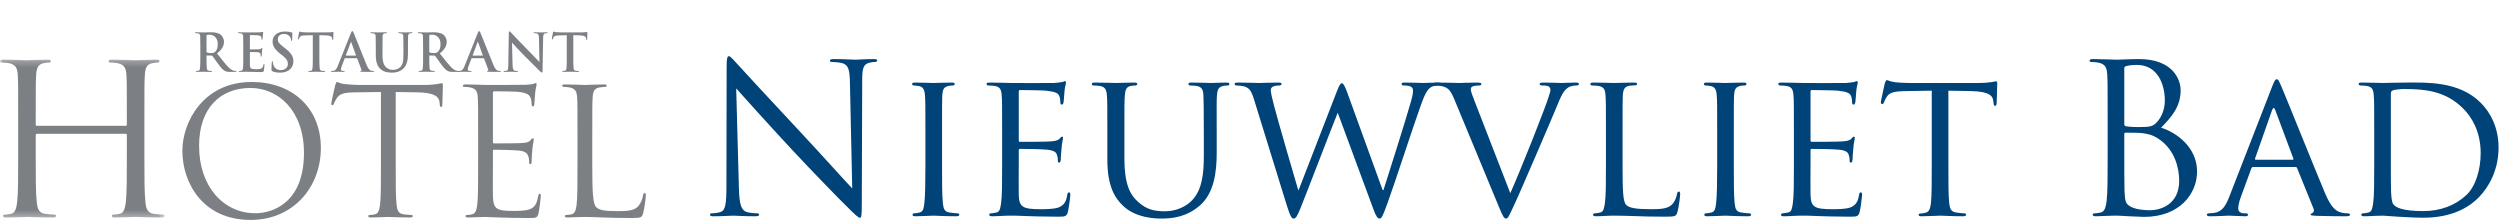 <svg xmlns="http://www.w3.org/2000/svg" xmlns:xlink="http://www.w3.org/1999/xlink" width="403" height="36" viewBox="0 0 403 36">
  <defs>
    <polygon id="logo-f61-a" points="0 .221 0 25.688 26.545 25.688 26.545 .221 0 .221"/>
  </defs>
  <g fill="none" fill-rule="evenodd" transform="translate(0 5)">
    <g transform="translate(0 4.384)">
      <mask id="logo-f61-b" fill="#fff">
        <use xlink:href="#logo-f61-a"/>
      </mask>
      <path fill="#7C7F84" d="M23.277,15.918 C23.277,19.153 23.277,21.814 23.445,23.228 C23.547,24.206 23.749,24.946 24.76,25.081 C25.231,25.149 25.972,25.216 26.275,25.216 C26.477,25.216 26.545,25.318 26.545,25.418 C26.545,25.586 26.376,25.688 26.006,25.688 C24.153,25.688 22.03,25.586 21.862,25.586 C21.694,25.586 19.572,25.688 18.56,25.688 C18.19,25.688 18.022,25.62 18.022,25.418 C18.022,25.318 18.089,25.216 18.292,25.216 C18.595,25.216 18.999,25.149 19.303,25.081 C19.976,24.946 20.144,24.206 20.279,23.228 C20.447,21.814 20.447,19.153 20.447,15.918 L20.447,12.381 C20.447,12.246 20.346,12.18 20.246,12.18 L5.962,12.18 C5.861,12.18 5.76,12.214 5.76,12.381 L5.76,15.918 C5.76,19.153 5.76,21.814 5.929,23.228 C6.03,24.206 6.232,24.946 7.242,25.081 C7.714,25.149 8.455,25.216 8.758,25.216 C8.961,25.216 9.028,25.318 9.028,25.418 C9.028,25.586 8.858,25.688 8.489,25.688 C6.636,25.688 4.514,25.586 4.345,25.586 C4.177,25.586 2.055,25.688 1.044,25.688 C0.673,25.688 0.505,25.62 0.505,25.418 C0.505,25.318 0.572,25.216 0.775,25.216 C1.077,25.216 1.482,25.149 1.786,25.081 C2.459,24.946 2.627,24.206 2.762,23.228 C2.931,21.814 2.931,19.153 2.931,15.918 L2.931,9.989 C2.931,4.735 2.931,3.791 2.863,2.713 C2.796,1.569 2.526,1.029 1.414,0.793 C1.145,0.726 0.572,0.692 0.269,0.692 C0.135,0.692 -6.20689655e-05,0.625 -6.20689655e-05,0.49 C-6.20689655e-05,0.287 0.169,0.221 0.538,0.221 C2.055,0.221 4.177,0.322 4.345,0.322 C4.514,0.322 6.636,0.221 7.646,0.221 C8.017,0.221 8.186,0.287 8.186,0.49 C8.186,0.625 8.052,0.692 7.916,0.692 C7.68,0.692 7.479,0.726 7.074,0.793 C6.165,0.961 5.895,1.535 5.828,2.713 C5.76,3.791 5.76,4.735 5.76,9.989 L5.76,10.697 C5.76,10.865 5.861,10.9 5.962,10.9 L20.246,10.9 C20.346,10.9 20.447,10.865 20.447,10.697 L20.447,9.989 C20.447,4.735 20.447,3.791 20.38,2.713 C20.313,1.569 20.044,1.029 18.932,0.793 C18.662,0.726 18.089,0.692 17.786,0.692 C17.652,0.692 17.517,0.625 17.517,0.49 C17.517,0.287 17.685,0.221 18.056,0.221 C19.572,0.221 21.694,0.322 21.862,0.322 C22.03,0.322 24.153,0.221 25.163,0.221 C25.534,0.221 25.703,0.287 25.703,0.49 C25.703,0.625 25.567,0.692 25.433,0.692 C25.197,0.692 24.995,0.726 24.59,0.793 C23.681,0.961 23.412,1.535 23.345,2.713 C23.277,3.791 23.277,4.735 23.277,9.989 L23.277,15.918 Z" mask="url(#logo-f61-b)"/>
    </g>
    <path fill="#7C7F84" d="M41.169 29.374C43.722 29.374 48.998 27.9 48.998 19.646 48.998 12.837 44.857 9.178 40.375 9.178 35.638 9.178 32.092 12.298 32.092 18.51 32.092 25.12 36.063 29.374 41.169 29.374M40.573 8.214C46.956 8.214 51.722 12.241 51.722 18.852 51.722 25.205 47.24 30.453 40.403 30.453 32.631 30.453 29.397 24.411 29.397 19.305 29.397 14.709 32.744 8.214 40.573 8.214M63.789 21.83C63.789 24.553 63.789 26.793 63.931 27.985 64.016 28.808 64.187 29.433 65.038 29.545 65.434 29.602 66.058 29.659 66.314 29.659 66.484 29.659 66.541 29.743 66.541 29.829 66.541 29.971 66.399 30.056 66.086 30.056 64.527 30.056 62.74 29.971 62.597 29.971 62.457 29.971 60.669 30.056 59.818 30.056 59.505 30.056 59.364 30 59.364 29.829 59.364 29.743 59.421 29.659 59.591 29.659 59.847 29.659 60.186 29.602 60.442 29.545 61.009 29.433 61.151 28.808 61.265 27.985 61.407 26.793 61.407 24.553 61.407 21.83L61.407 9.831 57.207 9.887C55.448 9.916 54.769 10.114 54.314 10.795 54.002 11.277 53.918 11.475 53.833 11.674 53.748 11.901 53.663 11.959 53.549 11.959 53.464 11.959 53.407 11.873 53.407 11.703 53.407 11.419 53.974 8.979 54.031 8.752 54.088 8.582 54.201 8.214 54.314 8.214 54.513 8.214 54.797 8.498 55.563 8.553 56.386 8.638 57.464 8.695 57.804 8.695L68.441 8.695C69.349 8.695 70.002 8.61 70.455 8.553 70.881 8.469 71.136 8.413 71.25 8.413 71.391 8.413 71.391 8.582 71.391 8.752 71.391 9.603 71.306 11.561 71.306 11.873 71.306 12.127 71.222 12.241 71.108 12.241 70.966 12.241 70.909 12.156 70.881 11.76L70.852 11.447C70.739 10.596 70.087 9.944 67.363 9.887L63.789 9.831 63.789 21.83zM77.076 16.837C77.076 12.412 77.076 11.618 77.019 10.709 76.962 9.745 76.735 9.292 75.799 9.093 75.573 9.036 75.091 9.008 74.836 9.008 74.722 9.008 74.607 8.951 74.607 8.838 74.607 8.667 74.749 8.61 75.062 8.61 76.339 8.61 78.125 8.695 78.268 8.695 78.466 8.695 84.111 8.695 84.763 8.667 85.302 8.638 85.756 8.582 85.984 8.525 86.125 8.497 86.238 8.384 86.38 8.384 86.466 8.384 86.493 8.497 86.493 8.638 86.493 8.838 86.352 9.178 86.268 9.971 86.238 10.255 86.183 11.504 86.125 11.845 86.098 11.987 86.04 12.156 85.927 12.156 85.756 12.156 85.7 12.014 85.7 11.788 85.7 11.589 85.671 11.108 85.529 10.767 85.33 10.312 85.048 9.971 83.515 9.802 83.033 9.745 79.942 9.717 79.629 9.717 79.516 9.717 79.459 9.802 79.459 10.001L79.459 17.83C79.459 18.029 79.487 18.115 79.629 18.115 79.997 18.115 83.486 18.115 84.139 18.057 84.82 18.001 85.217 17.944 85.473 17.66 85.671 17.433 85.785 17.291 85.899 17.291 85.984 17.291 86.04 17.347 86.04 17.517 86.04 17.688 85.899 18.17 85.813 19.106 85.756 19.673 85.7 20.724 85.7 20.922 85.7 21.149 85.7 21.462 85.501 21.462 85.36 21.462 85.302 21.348 85.302 21.206 85.302 20.922 85.302 20.639 85.188 20.27 85.076 19.873 84.82 19.39 83.714 19.277 82.948 19.191 80.14 19.134 79.658 19.134 79.516 19.134 79.459 19.22 79.459 19.333L79.459 21.83C79.459 22.794 79.43 26.085 79.459 26.68 79.544 28.637 79.969 29.005 82.75 29.005 83.486 29.005 84.735 29.005 85.473 28.695 86.211 28.383 86.551 27.815 86.749 26.652 86.806 26.34 86.863 26.226 87.004 26.226 87.174 26.226 87.174 26.454 87.174 26.652 87.174 26.88 86.947 28.808 86.806 29.403 86.607 30.142 86.38 30.142 85.275 30.142 80.991 30.142 79.089 29.971 78.268 29.971 78.21 29.971 77.729 30 77.133 30 76.566 30.028 75.912 30.056 75.487 30.056 75.175 30.056 75.034 30 75.034 29.829 75.034 29.743 75.091 29.659 75.261 29.659 75.515 29.659 75.856 29.602 76.112 29.545 76.678 29.433 76.82 28.808 76.934 27.985 77.076 26.793 77.076 24.553 77.076 21.83L77.076 16.837zM95.476 21.887C95.476 26.056 95.589 27.873 96.099 28.383 96.553 28.836 97.291 29.035 99.503 29.035 101.006 29.035 102.255 29.006 102.937 28.184 103.305 27.73 103.588 27.021 103.673 26.48 103.701 26.255 103.758 26.114 103.929 26.114 104.07 26.114 104.099 26.226 104.099 26.539 104.099 26.85 103.9 28.552 103.673 29.375 103.475 30.028 103.39 30.142 101.886 30.142 97.801 30.142 95.929 29.971 94.284 29.971 94.17 29.971 93.688 30 93.122 30 92.553 30.028 91.93 30.056 91.505 30.056 91.192 30.056 91.05 30 91.05 29.829 91.05 29.743 91.107 29.659 91.276 29.659 91.532 29.659 91.873 29.602 92.128 29.545 92.695 29.432 92.837 28.808 92.951 27.985 93.092 26.793 93.092 24.553 93.092 21.83L93.092 16.837C93.092 12.412 93.092 11.618 93.035 10.709 92.979 9.745 92.753 9.292 91.816 9.093 91.589 9.036 91.107 9.008 90.851 9.008 90.738 9.008 90.625 8.951 90.625 8.839 90.625 8.667 90.766 8.61 91.079 8.61 92.354 8.61 94.143 8.695 94.284 8.695 94.426 8.695 96.497 8.61 97.348 8.61 97.659 8.61 97.801 8.667 97.801 8.839 97.801 8.951 97.688 9.008 97.574 9.008 97.376 9.008 96.978 9.036 96.638 9.093 95.815 9.235 95.589 9.717 95.533 10.709 95.476 11.618 95.476 12.412 95.476 16.837L95.476 21.887zM33.291 3.319C33.291 3.412 33.307 3.446 33.368 3.471 33.545 3.531 33.798 3.555 34.009 3.555 34.348 3.555 34.458 3.522 34.609 3.412 34.863 3.227 35.109 2.838 35.109 2.144 35.109.945 34.313.597 33.814.597 33.603.597 33.451.606 33.368.631 33.307.649 33.291.682 33.291.75L33.291 3.319zM32.294 2.652C32.294 1.367 32.294 1.131 32.277.86 32.26.573 32.192.437 31.913.378 31.846.36 31.702.354 31.584.354 31.492.354 31.441.335 31.441.277 31.441.216 31.5.201 31.626.201 32.075.201 32.607.226 32.784.226 33.071.226 33.714.201 33.976.201 34.508.201 35.074.252 35.529.563 35.768.724 36.104 1.155 36.104 1.721 36.104 2.347 35.843 2.922 34.99 3.615 35.742 4.561 36.325 5.314 36.823 5.838 37.297 6.328 37.645 6.388 37.771 6.412 37.863 6.43 37.939 6.438 38.007 6.438 38.075 6.438 38.108 6.463 38.108 6.506 38.108 6.574 38.05 6.59 37.948 6.59L37.144 6.59C36.671 6.59 36.46 6.548 36.24 6.43 35.878 6.235 35.556 5.838 35.082 5.187 34.744 4.721 34.356 4.148 34.246 4.021 34.204 3.97 34.154 3.961 34.094 3.961L33.359 3.944C33.317 3.944 33.291 3.961 33.291 4.012L33.291 4.131C33.291 4.916 33.291 5.584 33.333 5.94 33.359 6.183 33.409 6.37 33.663 6.404 33.79 6.422 33.976 6.438 34.078 6.438 34.145 6.438 34.177 6.463 34.177 6.506 34.177 6.565 34.119 6.59 34.009 6.59 33.52 6.59 32.894 6.565 32.767 6.565 32.607 6.565 32.075 6.59 31.736 6.59 31.626 6.59 31.567 6.565 31.567 6.506 31.567 6.463 31.6 6.438 31.702 6.438 31.829 6.438 31.931 6.422 32.006 6.404 32.175 6.37 32.217 6.183 32.25 5.94 32.294 5.584 32.294 4.916 32.294 4.139L32.294 2.652zM39.215 2.652C39.215 1.367 39.215 1.131 39.198.86 39.181.573 39.113.437 38.836.378 38.769.361 38.625.354 38.505.354 38.412.354 38.363.336 38.363.277 38.363.216 38.421.201 38.548.201 38.995.201 39.528.226 39.765.226 40.035.226 41.717.226 41.877.216 42.038.201 42.174.183 42.241.167 42.283.158 42.334.133 42.377.133 42.419.133 42.428.167 42.428.209 42.428.268 42.385.369 42.358.758 42.351.843 42.334 1.216 42.317 1.316 42.308 1.358 42.292 1.409 42.233 1.409 42.174 1.409 42.156 1.367 42.156 1.292 42.156 1.231 42.149 1.088 42.107.986 42.047.835 41.962.733 41.54.682 41.397.665 40.508.649 40.34.649 40.299.649 40.281.673 40.281.733L40.281 2.872C40.281 2.931 40.289 2.965 40.34 2.965 40.524 2.965 41.498 2.965 41.693 2.948 41.895 2.931 42.021 2.905 42.098 2.82 42.156 2.754 42.191 2.712 42.233 2.712 42.266 2.712 42.292 2.727 42.292 2.778 42.292 2.829 42.249 2.965 42.225 3.395 42.208 3.565 42.191 3.903 42.191 3.961 42.191 4.029 42.191 4.122 42.115 4.122 42.055 4.122 42.038 4.088 42.038 4.046 42.029 3.961 42.029 3.852 42.004 3.742 41.962 3.573 41.844 3.446 41.531 3.412 41.372 3.395 40.534 3.388 40.332 3.388 40.289 3.388 40.281 3.42 40.281 3.471L40.281 4.139C40.281 4.426 40.272 5.204 40.281 5.45 40.299 6.032 40.432 6.159 41.294 6.159 41.515 6.159 41.87 6.159 42.089 6.058 42.308 5.956 42.409 5.778 42.47 5.432 42.486 5.34 42.503 5.305 42.562 5.305 42.631 5.305 42.631 5.374 42.631 5.457 42.631 5.651 42.562 6.227 42.521 6.395 42.461 6.616 42.385 6.616 42.064 6.616 40.787 6.616 40.221 6.565 39.723 6.565 39.528 6.565 38.995 6.59 38.658 6.59 38.548 6.59 38.49 6.565 38.49 6.506 38.49 6.464 38.523 6.438 38.625 6.438 38.749 6.438 38.851 6.422 38.929 6.404 39.098 6.37 39.14 6.183 39.174 5.94 39.215 5.585 39.215 4.916 39.215 4.139L39.215 2.652zM43.923 6.489C43.789 6.429 43.762 6.388 43.762 6.201 43.762 5.737 43.796 5.229 43.805 5.094 43.813 4.968 43.838 4.874 43.907 4.874 43.982 4.874 43.99 4.95 43.99 5.018 43.99 5.128 44.024 5.306 44.067 5.45 44.252 6.074 44.751 6.302 45.277 6.302 46.036 6.302 46.407 5.788 46.407 5.339 46.407 4.925 46.281 4.527 45.579 3.987L45.19 3.683C44.262 2.955 43.94 2.364 43.94 1.68 43.94.75 44.717.082 45.894.082 46.442.082 46.797.166 47.016.226 47.093.243 47.134.269 47.134.327 47.134.437 47.102.682 47.102 1.341 47.102 1.528 47.074 1.595 47.008 1.595 46.949 1.595 46.924 1.544 46.924 1.443 46.924 1.367 46.882 1.104 46.704.885 46.577.724 46.331.471 45.783.471 45.156.471 44.778.835 44.778 1.341 44.778 1.731 44.971 2.027 45.674 2.559L45.909 2.736C46.924 3.523 47.295 4.089 47.295 4.891 47.295 5.382 47.109 5.964 46.501 6.362 46.078 6.632 45.605 6.709 45.156 6.709 44.666 6.709 44.286 6.65 43.923 6.489M50.425.673L49.166.708C48.677.724 48.473.767 48.346.953 48.261 1.079 48.218 1.181 48.203 1.249 48.185 1.316 48.161 1.35 48.11 1.35 48.05 1.35 48.033 1.307 48.033 1.215 48.033 1.079 48.194.311 48.212.243 48.236.133 48.261.082 48.312.082 48.38.082 48.465.167 48.677.184 48.92.209 49.242.226 49.521.226L52.868.226C53.409.226 53.612.142 53.68.142 53.738.142 53.747.192 53.747.318 53.747.497 53.721 1.079 53.721 1.299 53.713 1.384 53.696 1.435 53.646 1.435 53.578 1.435 53.561 1.392 53.553 1.265L53.544 1.173C53.527.953 53.298.716 52.546.699L51.482.673 51.482 4.139C51.482 4.917 51.482 5.584 51.524 5.948 51.549 6.183 51.601 6.37 51.854 6.404 51.972 6.422 52.159 6.438 52.286 6.438 52.378 6.438 52.42 6.463 52.42 6.505 52.42 6.565 52.352 6.589 52.259 6.589 51.702 6.589 51.168 6.565 50.933 6.565 50.738 6.565 50.205 6.589 49.868 6.589 49.758 6.589 49.698 6.565 49.698 6.505 49.698 6.463 49.732 6.438 49.833 6.438 49.961 6.438 50.061 6.422 50.138 6.404 50.306 6.37 50.359 6.183 50.383 5.939 50.425 5.584 50.425 4.917 50.425 4.139L50.425.673zM57.346 3.961C57.387 3.961 57.397 3.936 57.387 3.912L56.627 1.823C56.618 1.79 56.61 1.748 56.584 1.748 56.559 1.748 56.543 1.79 56.535 1.823L55.756 3.903C55.748 3.936 55.756 3.961 55.79 3.961L57.346 3.961zM55.621 4.385C55.578 4.385 55.563 4.401 55.546 4.452L55.088 5.659C55.005 5.872 54.962 6.074 54.962 6.176 54.962 6.328 55.038 6.438 55.299 6.438L55.427 6.438C55.529 6.438 55.554 6.455 55.554 6.506 55.554 6.574 55.503 6.589 55.41 6.589 55.139 6.589 54.776 6.565 54.514 6.565 54.421 6.565 53.956 6.589 53.516 6.589 53.407 6.589 53.356 6.574 53.356 6.506 53.356 6.455 53.39 6.438 53.458 6.438 53.533 6.438 53.652 6.43 53.72 6.422 54.109 6.37 54.269 6.083 54.439 5.659L56.559.354C56.661.107 56.711.015 56.797.015 56.873.015 56.924.092 57.008.285 57.21.75 58.562 4.198 59.104 5.484 59.425 6.244 59.67 6.361 59.848 6.404 59.974 6.43 60.101 6.438 60.204 6.438 60.27 6.438 60.312 6.446 60.312 6.506 60.312 6.574 60.235 6.589 59.923 6.589 59.619 6.589 59.003 6.589 58.327 6.574 58.174 6.565 58.072 6.565 58.072 6.506 58.072 6.455 58.106 6.438 58.191 6.43 58.25 6.412 58.309 6.336 58.267 6.235L57.591 4.442C57.574 4.401 57.548 4.385 57.506 4.385L55.621 4.385zM60.577 2.652C60.577 1.367 60.577 1.131 60.559.86 60.541.573 60.475.437 60.196.378 60.128.361 59.984.354 59.866.354 59.773.354 59.722.336 59.722.277 59.722.216 59.782.201 59.909.201 60.356.201 60.889.226 61.141.226 61.345.226 61.878.201 62.182.201 62.309.201 62.367.216 62.367.277 62.367.336 62.316.354 62.233.354 62.14.354 62.09.361 61.987.378 61.758.42 61.692.563 61.675.86 61.658 1.131 61.658 1.367 61.658 2.652L61.658 3.835C61.658 5.061 61.903 5.576 62.316 5.914 62.697 6.227 63.086 6.261 63.373 6.261 63.745 6.261 64.203 6.142 64.54 5.804 65.005 5.34 65.031 4.579 65.031 3.708L65.031 2.652C65.031 1.367 65.031 1.131 65.013.86 64.995.573 64.929.437 64.649.378 64.582.361 64.438.354 64.345.354 64.254.354 64.203.336 64.203.277 64.203.216 64.261.201 64.38.201 64.811.201 65.342.226 65.352.226 65.453.226 65.986.201 66.314.201 66.433.201 66.492.216 66.492.277 66.492.336 66.442.354 66.34.354 66.247.354 66.196.361 66.095.378 65.867.42 65.799.563 65.782.86 65.765 1.131 65.765 1.367 65.765 2.652L65.765 3.555C65.765 4.494 65.672 5.491 64.962 6.1 64.363 6.616 63.754 6.708 63.205 6.708 62.757 6.708 61.945 6.683 61.328 6.125 60.897 5.737 60.577 5.112 60.577 3.886L60.577 2.652zM69.2 3.319C69.2 3.412 69.216 3.446 69.275 3.471 69.453 3.531 69.706 3.555 69.918 3.555 70.255 3.555 70.366 3.522 70.517 3.412 70.771 3.227 71.016 2.838 71.016 2.144 71.016.945 70.221.597 69.723.597 69.512.597 69.36.606 69.275.631 69.216.649 69.2.682 69.2.75L69.2 3.319zM68.202 2.652C68.202 1.367 68.202 1.131 68.185.86 68.168.573 68.1.437 67.821.378 67.753.36 67.61.354 67.491.354 67.398.354 67.349.335 67.349.277 67.349.216 67.406.201 67.534.201 67.982.201 68.514.226 68.692.226 68.979.226 69.622.201 69.884.201 70.417.201 70.982.252 71.438.563 71.675.724 72.013 1.155 72.013 1.721 72.013 2.347 71.751 2.922 70.898 3.615 71.649 4.561 72.233 5.314 72.732 5.838 73.206 6.328 73.552 6.388 73.679 6.412 73.771 6.43 73.847 6.438 73.914 6.438 73.982 6.438 74.017 6.463 74.017 6.506 74.017 6.574 73.957 6.59 73.856 6.59L73.053 6.59C72.579 6.59 72.368 6.548 72.148 6.43 71.785 6.235 71.464 5.838 70.99 5.187 70.653 4.721 70.264 4.148 70.155 4.021 70.113 3.97 70.06 3.961 70.002 3.961L69.266 3.944C69.225 3.944 69.2 3.961 69.2 4.012L69.2 4.131C69.2 4.916 69.2 5.584 69.242 5.94 69.266 6.183 69.317 6.37 69.571 6.404 69.698 6.422 69.884 6.438 69.985 6.438 70.053 6.438 70.086 6.463 70.086 6.506 70.086 6.565 70.028 6.59 69.918 6.59 69.427 6.59 68.802 6.565 68.674 6.565 68.514 6.565 67.982 6.59 67.644 6.59 67.534 6.59 67.475 6.565 67.475 6.506 67.475 6.463 67.509 6.438 67.61 6.438 67.737 6.438 67.838 6.422 67.915 6.404 68.083 6.37 68.126 6.183 68.159 5.94 68.202 5.584 68.202 4.916 68.202 4.139L68.202 2.652z"/>
    <path fill="#7C7F84" d="M77.787 3.961C77.83 3.961 77.838 3.936 77.83 3.912L77.07 1.823C77.061 1.79 77.053 1.748 77.027 1.748 77.002 1.748 76.985 1.79 76.976 1.823L76.199 3.903C76.191 3.936 76.199 3.961 76.232 3.961L77.787 3.961zM76.064 4.385C76.021 4.385 76.004 4.401 75.987 4.452L75.531 5.659C75.447 5.872 75.404 6.074 75.404 6.176 75.404 6.328 75.48 6.438 75.742 6.438L75.87 6.438C75.97 6.438 75.996 6.455 75.996 6.506 75.996 6.574 75.946 6.589 75.853 6.589 75.582 6.589 75.218 6.565 74.956 6.565 74.863 6.565 74.399 6.589 73.959 6.589 73.85 6.589 73.799 6.574 73.799 6.506 73.799 6.455 73.833 6.438 73.899 6.438 73.976 6.438 74.095 6.43 74.161 6.422 74.551 6.37 74.712 6.083 74.88 5.659L77.002.354C77.103.107 77.154.015 77.238.015 77.314.015 77.364.092 77.449.285 77.652.75 79.005 4.198 79.546 5.484 79.867 6.244 80.111 6.361 80.289 6.404 80.415 6.43 80.543 6.438 80.645 6.438 80.713 6.438 80.755 6.446 80.755 6.506 80.755 6.574 80.677 6.589 80.366 6.589 80.062 6.589 79.445 6.589 78.768 6.574 78.615 6.565 78.515 6.565 78.515 6.506 78.515 6.455 78.549 6.438 78.633 6.43 78.692 6.412 78.751 6.336 78.71 6.235L78.033 4.442C78.016 4.401 77.991 4.385 77.949 4.385L76.064 4.385zM82.627 5.44C82.644 6.099 82.753 6.32 82.922 6.379 83.066 6.43 83.227 6.438 83.362 6.438 83.455 6.438 83.506 6.455 83.506 6.506 83.506 6.574 83.429 6.59 83.311 6.59 82.762 6.59 82.424 6.565 82.263 6.565 82.187 6.565 81.789 6.59 81.35 6.59 81.24 6.59 81.164 6.582 81.164 6.506 81.164 6.455 81.215 6.438 81.299 6.438 81.41 6.438 81.561 6.43 81.68 6.395 81.899 6.328 81.934 6.083 81.942 5.348L82.019.344C82.019.175 82.044.056 82.127.056 82.222.056 82.297.167 82.44.318 82.542.429 83.827 1.807 85.06 3.031 85.636 3.607 86.777 4.824 86.921 4.959L86.962 4.959 86.879 1.164C86.87.649 86.794.488 86.591.403 86.464.354 86.261.354 86.142.354 86.041.354 86.008.327 86.008.277 86.008.209 86.1.201 86.227.201 86.666.201 87.072.226 87.25.226 87.343.226 87.664.201 88.078.201 88.188.201 88.273.209 88.273.277 88.273.327 88.222.354 88.121.354 88.036.354 87.968.354 87.866.378 87.63.445 87.563.624 87.553 1.097L87.461 6.43C87.461 6.616 87.426 6.691 87.351 6.691 87.258 6.691 87.157 6.598 87.064 6.506 86.532 5.999 85.449 4.891 84.57 4.021 83.648 3.108 82.711 2.052 82.559 1.892L82.534 1.892 82.627 5.44zM91.36.673L90.101.708C89.611.724 89.407.767 89.281.953 89.196 1.079 89.154 1.181 89.137 1.249 89.12 1.316 89.095 1.35 89.044 1.35 88.984 1.35 88.968 1.307 88.968 1.215 88.968 1.079 89.128.311 89.145.243 89.171.133 89.196.082 89.247.082 89.314.082 89.399.167 89.611.184 89.856.209 90.177.226 90.456.226L93.803.226C94.344.226 94.546.142 94.614.142 94.673.142 94.682.192 94.682.318 94.682.497 94.657 1.079 94.657 1.299 94.648 1.384 94.631 1.435 94.58 1.435 94.512 1.435 94.496 1.392 94.487 1.265L94.479 1.173C94.461.953 94.233.716 93.482.699L92.416.673 92.416 4.139C92.416 4.917 92.416 5.584 92.459 5.948 92.484 6.183 92.535 6.37 92.788 6.404 92.907 6.422 93.092 6.438 93.22 6.438 93.312 6.438 93.354 6.463 93.354 6.505 93.354 6.565 93.287 6.589 93.194 6.589 92.636 6.589 92.103 6.565 91.868 6.565 91.673 6.565 91.14 6.589 90.803 6.589 90.692 6.589 90.633 6.565 90.633 6.505 90.633 6.463 90.667 6.438 90.769 6.438 90.895 6.438 90.996 6.422 91.073 6.404 91.242 6.37 91.294 6.183 91.318 5.939 91.36 5.584 91.36 4.917 91.36 4.139L91.36.673z"/>
    <path fill="#004379" d="M119.111 25.304C119.178 28.052 119.514 28.924 120.419 29.192 121.055 29.359 121.793 29.393 122.094 29.393 122.262 29.393 122.363 29.46 122.363 29.594 122.363 29.795 122.162 29.862 121.759 29.862 119.849 29.862 118.508 29.762 118.206 29.762 117.905 29.762 116.497 29.862 114.989 29.862 114.654 29.862 114.453 29.828 114.453 29.594 114.453 29.46 114.553 29.393 114.721 29.393 114.989 29.393 115.592 29.359 116.095 29.192 116.933 28.957 117.1 27.985 117.1 24.935L117.134 5.729C117.134 4.422 117.234 4.054 117.503 4.054 117.771 4.054 118.341 4.791 118.676 5.126 119.178 5.696 124.173 11.093 129.334 16.623 132.652 20.175 136.306 24.265 137.378 25.37L137.01 8.344C136.976 6.165 136.742 5.428 135.702 5.16 135.099 5.026 134.328 4.992 134.06 4.992 133.826 4.992 133.792 4.891 133.792 4.757 133.792 4.556 134.06 4.523 134.462 4.523 135.971 4.523 137.579 4.624 137.948 4.624 138.317 4.624 139.423 4.523 140.797 4.523 141.166 4.523 141.401 4.556 141.401 4.757 141.401 4.891 141.266 4.992 141.032 4.992 140.864 4.992 140.63 4.992 140.228 5.093 139.121 5.327 138.987 6.065 138.987 8.076L138.921 27.717C138.921 29.929 138.853 30.097 138.618 30.097 138.351 30.097 137.948 29.728 136.172 27.952 135.803 27.617 130.977 22.689 127.424 18.868 123.536 14.678 119.748 10.455 118.676 9.249L119.111 25.304zM151.858 21.584C151.858 24.332 151.858 26.578 151.992 27.751 152.092 28.588 152.193 29.125 153.064 29.258 153.5 29.326 154.137 29.393 154.405 29.393 154.573 29.393 154.64 29.527 154.64 29.628 154.64 29.762 154.506 29.862 154.17 29.862 152.528 29.862 150.618 29.762 150.483 29.762 150.316 29.762 148.472 29.862 147.567 29.862 147.266 29.862 147.098 29.795 147.098 29.628 147.098 29.527 147.165 29.393 147.332 29.393 147.601 29.393 147.97 29.326 148.237 29.258 148.807 29.125 148.908 28.588 149.009 27.751 149.142 26.578 149.176 24.332 149.176 21.584L149.176 16.555C149.176 12.131 149.176 11.327 149.109 10.422 149.042 9.45 148.807 9.014 148.171 8.88 147.836 8.814 147.467 8.779 147.266 8.779 147.132 8.779 147.031 8.645 147.031 8.545 147.031 8.377 147.165 8.31 147.5 8.31 148.472 8.31 150.316 8.377 150.483 8.377 150.618 8.377 152.528 8.31 153.433 8.31 153.768 8.31 153.902 8.377 153.902 8.545 153.902 8.645 153.768 8.779 153.668 8.779 153.467 8.779 153.265 8.779 152.93 8.846 152.126 9.014 151.958 9.416 151.891 10.422 151.858 11.327 151.858 12.131 151.858 16.555L151.858 21.584zM161.544 16.556C161.544 12.131 161.544 11.326 161.477 10.422 161.41 9.45 161.242 8.981 160.27 8.846 160.036 8.813 159.533 8.78 159.265 8.78 159.164 8.78 159.03 8.646 159.03 8.545 159.03 8.377 159.164 8.31 159.499 8.31 160.84 8.31 162.75 8.377 162.918 8.377 163.119 8.377 169.286 8.411 169.957 8.377 170.526 8.345 171.063 8.243 171.297 8.21 171.431 8.176 171.566 8.076 171.7 8.076 171.8 8.076 171.834 8.21 171.834 8.345 171.834 8.545 171.666 8.88 171.599 9.685 171.566 9.953 171.498 11.226 171.431 11.562 171.398 11.696 171.297 11.863 171.163 11.863 170.996 11.863 170.929 11.729 170.929 11.495 170.929 11.293 170.895 10.825 170.761 10.489 170.56 10.02 170.258 9.819 168.65 9.617 168.147 9.551 164.728 9.516 164.393 9.516 164.259 9.516 164.225 9.617 164.225 9.819L164.225 17.561C164.225 17.762 164.225 17.863 164.393 17.863 164.762 17.863 168.65 17.863 169.32 17.796 170.024 17.729 170.459 17.695 170.761 17.394 170.962 17.192 171.096 17.025 171.197 17.025 171.297 17.025 171.364 17.092 171.364 17.259 171.364 17.426 171.197 17.896 171.13 18.835 171.063 19.405 170.996 20.477 170.996 20.678 170.996 20.913 170.929 21.215 170.728 21.215 170.594 21.215 170.526 21.115 170.526 20.946 170.526 20.678 170.526 20.377 170.392 20.008 170.292 19.606 170.024 19.271 168.884 19.136 168.08 19.036 164.929 19.002 164.426 19.002 164.259 19.002 164.225 19.103 164.225 19.204L164.225 21.584C164.225 22.555 164.192 25.874 164.225 26.444 164.292 28.354 164.829 28.723 167.745 28.723 168.515 28.723 169.923 28.723 170.694 28.421 171.465 28.086 171.867 27.583 172.035 26.444 172.102 26.108 172.169 26.007 172.336 26.007 172.504 26.007 172.538 26.242 172.538 26.444 172.538 26.645 172.303 28.588 172.135 29.192 171.934 29.929 171.633 29.929 170.493 29.929 168.281 29.929 166.571 29.862 165.365 29.828 164.125 29.761 163.354 29.761 162.918 29.761 162.851 29.761 162.281 29.761 161.644 29.796 161.075 29.828 160.404 29.862 159.935 29.862 159.633 29.862 159.466 29.796 159.466 29.628 159.466 29.527 159.533 29.393 159.7 29.393 159.969 29.393 160.337 29.293 160.605 29.259 161.175 29.158 161.242 28.588 161.376 27.75 161.544 26.577 161.544 24.332 161.544 21.584L161.544 16.556zM178.503 16.556C178.503 12.131 178.503 11.326 178.436 10.422 178.369 9.516 178.202 8.981 177.23 8.846 176.995 8.813 176.492 8.78 176.224 8.78 176.124 8.78 175.99 8.646 175.99 8.545 175.99 8.377 176.124 8.31 176.459 8.31 177.8 8.31 179.576 8.377 179.844 8.377 180.112 8.377 181.956 8.31 182.827 8.31 183.162 8.31 183.33 8.377 183.33 8.545 183.33 8.646 183.196 8.78 183.062 8.78 182.861 8.78 182.693 8.78 182.324 8.846 181.553 8.981 181.386 9.483 181.319 10.422 181.252 11.326 181.252 12.131 181.252 16.556L181.252 20.545C181.252 24.667 182.157 26.376 183.43 27.516 184.872 28.824 186.146 29.058 187.821 29.058 189.631 29.058 191.374 28.254 192.38 27.047 193.754 25.405 194.056 23.058 194.056 20.142L194.056 16.556C194.056 12.131 194.022 11.326 193.989 10.422 193.955 9.516 193.788 8.981 192.816 8.846 192.581 8.813 192.078 8.78 191.81 8.78 191.676 8.78 191.576 8.646 191.576 8.545 191.576 8.377 191.709 8.31 192.044 8.31 193.352 8.31 195.062 8.377 195.229 8.377 195.43 8.377 196.838 8.31 197.709 8.31 198.044 8.31 198.179 8.377 198.179 8.545 198.179 8.646 198.078 8.78 197.944 8.78 197.743 8.78 197.575 8.78 197.207 8.846 196.402 9.014 196.234 9.483 196.167 10.422 196.101 11.326 196.134 12.131 196.134 16.556L196.134 19.606C196.134 22.689 195.732 26.142 193.386 28.153 191.241 29.996 188.961 30.231 187.218 30.231 186.246 30.231 183.162 30.164 181.084 28.22 179.643 26.879 178.503 24.901 178.503 20.745L178.503 16.556zM222.881 25.639L223.015 25.639C223.752 23.293 226.4 15.047 227.439 11.394 227.741 10.321 227.774 9.986 227.774 9.617 227.774 9.115 227.539 8.779 226.199 8.779 226.031 8.779 225.931 8.612 225.931 8.511 225.931 8.377 226.065 8.31 226.433 8.31 227.942 8.31 229.182 8.377 229.45 8.377 229.651 8.377 230.925 8.31 231.83 8.31 232.098 8.31 232.232 8.377 232.232 8.478 232.232 8.612 232.165 8.779 231.964 8.779 231.863 8.779 231.293 8.814 230.958 8.914 230.087 9.215 229.618 10.355 229.048 11.93 227.741 15.55 224.825 24.6 223.651 27.784 222.881 29.895 222.713 30.231 222.378 30.231 222.076 30.231 221.808 29.862 221.406 28.756L215.641 13.17C214.635 15.651 210.647 26.075 209.574 28.723 209.071 29.929 208.87 30.231 208.535 30.231 208.233 30.231 207.998 29.929 207.395 27.985L202.166 11.092C201.698 9.585 201.395 9.215 200.625 8.946 200.222 8.814 199.485 8.779 199.284 8.779 199.15 8.779 199.016 8.679 199.016 8.511 199.016 8.377 199.217 8.31 199.485 8.31 201.027 8.31 202.669 8.377 202.971 8.377 203.239 8.377 204.58 8.31 206.055 8.31 206.457 8.31 206.591 8.377 206.591 8.511 206.591 8.679 206.423 8.779 206.29 8.779 206.055 8.779 205.585 8.779 205.25 8.946 205.049 9.014 204.848 9.182 204.848 9.55 204.848 9.919 205.083 10.925 205.417 12.198 205.887 14.008 208.903 24.466 209.273 25.639L209.34 25.639 215.507 9.718C215.943 8.578 216.144 8.411 216.311 8.411 216.512 8.411 216.747 8.779 217.116 9.751L222.881 25.639z"/>
    <path fill="#004379" d="M243.46 26.142C245.169 22.321 249.024 12.601 249.66 10.556 249.795 10.12 249.929 9.718 249.929 9.484 249.929 9.248 249.828 8.981 249.526 8.88 249.191 8.779 248.856 8.779 248.521 8.779 248.353 8.779 248.186 8.679 248.186 8.545 248.186 8.377 248.387 8.31 248.856 8.31 250.029 8.31 251.37 8.377 251.739 8.377 251.906 8.377 253.18 8.31 254.051 8.31 254.353 8.31 254.52 8.377 254.52 8.512 254.52 8.646 254.42 8.779 254.185 8.779 253.984 8.779 253.314 8.779 252.778 9.114 252.375 9.383 251.906 9.785 251.135 11.729 250.8 12.534 249.359 15.952 247.851 19.438 246.041 23.594 244.733 26.677 244.063 28.086 243.259 29.796 243.091 30.231 242.789 30.231 242.454 30.231 242.253 29.862 241.683 28.487L234.444 11.025C233.773 9.417 233.371 9.114 232.399 8.88 231.929 8.779 231.426 8.779 231.259 8.779 231.092 8.779 231.024 8.612 231.024 8.512 231.024 8.344 231.327 8.31 231.796 8.31 233.203 8.31 234.879 8.377 235.248 8.377 235.549 8.377 236.857 8.31 237.996 8.31 238.533 8.31 238.801 8.377 238.801 8.512 238.801 8.646 238.7 8.779 238.499 8.779 238.164 8.779 237.695 8.813 237.427 8.914 237.125 9.047 237.091 9.215 237.091 9.417 237.091 9.785 237.46 10.657 237.896 11.796L243.46 26.142zM261.559 21.65C261.559 25.84 261.626 27.549 262.162 28.052 262.632 28.521 263.771 28.723 266.084 28.723 267.626 28.723 268.933 28.689 269.637 27.851 270.005 27.415 270.24 26.812 270.341 26.242 270.374 26.041 270.475 25.874 270.642 25.874 270.777 25.874 270.843 26.007 270.843 26.309 270.843 26.611 270.642 28.32 270.408 29.158 270.207 29.828 270.107 29.929 268.531 29.929 266.419 29.929 264.777 29.895 263.403 29.828 262.062 29.796 261.056 29.761 260.185 29.761 260.051 29.761 259.548 29.761 258.978 29.796 258.375 29.828 257.738 29.862 257.269 29.862 256.967 29.862 256.8 29.796 256.8 29.628 256.8 29.527 256.866 29.393 257.034 29.393 257.302 29.393 257.671 29.326 257.939 29.259 258.509 29.125 258.576 28.588 258.71 27.75 258.878 26.577 258.878 24.332 258.878 21.584L258.878 16.556C258.878 12.131 258.878 11.326 258.811 10.422 258.744 9.45 258.576 8.981 257.604 8.846 257.369 8.813 256.866 8.78 256.599 8.78 256.498 8.78 256.364 8.646 256.364 8.545 256.364 8.377 256.498 8.31 256.833 8.31 258.174 8.31 260.017 8.377 260.185 8.377 260.319 8.377 262.531 8.31 263.436 8.31 263.738 8.31 263.905 8.377 263.905 8.545 263.905 8.646 263.771 8.746 263.671 8.746 263.47 8.746 263.034 8.78 262.699 8.813 261.827 8.981 261.66 9.416 261.593 10.422 261.559 11.326 261.559 12.131 261.559 16.556L261.559 21.65zM279.491 21.584C279.491 24.332 279.491 26.578 279.625 27.751 279.725 28.588 279.825 29.125 280.697 29.258 281.133 29.326 281.77 29.393 282.038 29.393 282.206 29.393 282.272 29.527 282.272 29.628 282.272 29.762 282.139 29.862 281.803 29.862 280.16 29.862 278.251 29.762 278.116 29.762 277.949 29.762 276.105 29.862 275.2 29.862 274.899 29.862 274.731 29.795 274.731 29.628 274.731 29.527 274.798 29.393 274.965 29.393 275.234 29.393 275.602 29.326 275.87 29.258 276.441 29.125 276.541 28.588 276.641 27.751 276.775 26.578 276.809 24.332 276.809 21.584L276.809 16.555C276.809 12.131 276.809 11.327 276.742 10.422 276.675 9.45 276.441 9.014 275.804 8.88 275.469 8.814 275.1 8.779 274.899 8.779 274.765 8.779 274.664 8.645 274.664 8.545 274.664 8.377 274.798 8.31 275.133 8.31 276.105 8.31 277.949 8.377 278.116 8.377 278.251 8.377 280.16 8.31 281.065 8.31 281.401 8.31 281.535 8.377 281.535 8.545 281.535 8.645 281.401 8.779 281.301 8.779 281.099 8.779 280.898 8.779 280.563 8.846 279.759 9.014 279.591 9.416 279.524 10.422 279.491 11.327 279.491 12.131 279.491 16.555L279.491 21.584zM289.177 16.556C289.177 12.131 289.177 11.326 289.11 10.422 289.043 9.45 288.876 8.981 287.903 8.846 287.668 8.813 287.166 8.78 286.898 8.78 286.797 8.78 286.663 8.646 286.663 8.545 286.663 8.377 286.797 8.31 287.132 8.31 288.473 8.31 290.383 8.377 290.551 8.377 290.752 8.377 296.92 8.411 297.59 8.377 298.16 8.345 298.696 8.243 298.931 8.21 299.065 8.176 299.198 8.076 299.332 8.076 299.433 8.076 299.467 8.21 299.467 8.345 299.467 8.545 299.3 8.88 299.233 9.685 299.198 9.953 299.132 11.226 299.065 11.562 299.031 11.696 298.931 11.863 298.797 11.863 298.629 11.863 298.562 11.729 298.562 11.495 298.562 11.293 298.528 10.825 298.395 10.489 298.193 10.02 297.892 9.819 296.282 9.617 295.78 9.551 292.361 9.516 292.026 9.516 291.892 9.516 291.858 9.617 291.858 9.819L291.858 17.561C291.858 17.762 291.858 17.863 292.026 17.863 292.395 17.863 296.282 17.863 296.953 17.796 297.657 17.729 298.092 17.695 298.395 17.394 298.596 17.192 298.73 17.025 298.83 17.025 298.931 17.025 298.998 17.092 298.998 17.259 298.998 17.426 298.83 17.896 298.763 18.835 298.696 19.405 298.629 20.477 298.629 20.678 298.629 20.913 298.562 21.215 298.361 21.215 298.227 21.215 298.16 21.115 298.16 20.946 298.16 20.678 298.16 20.377 298.026 20.008 297.925 19.606 297.657 19.271 296.518 19.136 295.713 19.036 292.562 19.002 292.06 19.002 291.892 19.002 291.858 19.103 291.858 19.204L291.858 21.584C291.858 22.555 291.825 25.874 291.858 26.444 291.926 28.354 292.461 28.723 295.377 28.723 296.148 28.723 297.557 28.723 298.328 28.421 299.098 28.086 299.501 27.583 299.668 26.444 299.735 26.108 299.802 26.007 299.97 26.007 300.138 26.007 300.171 26.242 300.171 26.444 300.171 26.645 299.936 28.588 299.768 29.192 299.568 29.929 299.266 29.929 298.126 29.929 295.914 29.929 294.205 29.862 292.998 29.828 291.758 29.761 290.987 29.761 290.551 29.761 290.484 29.761 289.914 29.761 289.277 29.796 288.708 29.828 288.037 29.862 287.568 29.862 287.266 29.862 287.099 29.796 287.099 29.628 287.099 29.527 287.166 29.393 287.333 29.393 287.601 29.393 287.971 29.293 288.238 29.259 288.808 29.158 288.876 28.588 289.009 27.75 289.177 26.577 289.177 24.332 289.177 21.584L289.177 16.556zM314.08 21.584C314.08 24.332 314.08 26.578 314.214 27.751 314.315 28.588 314.449 29.125 315.354 29.258 315.756 29.326 316.426 29.393 316.694 29.393 316.896 29.393 316.929 29.527 316.929 29.628 316.929 29.762 316.795 29.862 316.46 29.862 314.851 29.862 312.974 29.762 312.806 29.762 312.672 29.762 310.628 29.862 309.756 29.862 309.421 29.862 309.287 29.795 309.287 29.628 309.287 29.527 309.354 29.427 309.522 29.427 309.79 29.427 310.125 29.359 310.393 29.293 310.997 29.158 311.164 28.588 311.265 27.751 311.399 26.578 311.399 24.332 311.399 21.584L311.399 9.617 307.142 9.684C305.299 9.718 304.595 9.919 304.159 10.589 303.824 11.093 303.79 11.294 303.69 11.494 303.622 11.729 303.522 11.763 303.388 11.763 303.321 11.763 303.187 11.695 303.187 11.528 303.187 11.226 303.79 8.679 303.824 8.444 303.891 8.277 304.025 7.908 304.126 7.908 304.327 7.908 304.628 8.143 305.432 8.244 306.271 8.344 307.41 8.377 307.745 8.377L318.873 8.377C319.845 8.377 320.515 8.31 320.985 8.244 321.42 8.176 321.689 8.109 321.823 8.109 321.957 8.109 321.957 8.277 321.957 8.444 321.957 9.316 321.856 11.36 321.856 11.695 321.856 11.93 321.723 12.065 321.589 12.065 321.454 12.065 321.387 11.964 321.353 11.562L321.32 11.26C321.219 10.388 320.583 9.752 317.767 9.684L314.08 9.617 314.08 21.584zM342.435 18.533C342.435 21.114 342.435 25.27 342.469 25.773 342.57 27.416 342.57 27.885 343.609 28.388 344.514 28.823 345.955 28.89 346.558 28.89 348.368 28.89 351.284 27.918 351.284 24.131 351.284 22.119 350.614 19.204 348.033 17.427 346.893 16.656 346.055 16.555 345.251 16.455 344.815 16.388 343.139 16.388 342.636 16.388 342.502 16.388 342.435 16.455 342.435 16.623L342.435 18.533zM342.435 14.98C342.435 15.215 342.502 15.282 342.67 15.349 342.871 15.383 343.475 15.483 344.715 15.483 346.591 15.483 347.061 15.416 347.765 14.612 348.469 13.807 348.971 12.6 348.971 11.227 348.971 8.444 347.731 5.461 344.446 5.461 344.078 5.461 343.374 5.495 342.837 5.629 342.535 5.696 342.435 5.796 342.435 5.997L342.435 14.98zM339.754 14.243C339.754 9.014 339.754 8.075 339.686 7.004 339.62 5.864 339.351 5.327 338.245 5.093 337.977 5.025 337.407 4.992 337.106 4.992 336.972 4.992 336.837 4.925 336.837 4.791 336.837 4.59 337.006 4.523 337.374 4.523 338.882 4.523 340.994 4.624 341.161 4.624 341.966 4.624 343.273 4.523 344.815 4.523 350.311 4.523 351.519 7.874 351.519 9.55 351.519 12.299 349.943 13.942 348.368 15.584 350.848 16.355 354.167 18.735 354.167 22.656 354.167 26.242 351.351 29.963 345.62 29.963 345.251 29.963 344.178 29.896 343.206 29.862 342.234 29.796 341.296 29.762 341.161 29.762 341.095 29.762 340.525 29.762 339.821 29.796 339.15 29.796 338.38 29.862 337.877 29.862 337.508 29.862 337.34 29.796 337.34 29.594 337.34 29.494 337.407 29.393 337.609 29.393 337.911 29.393 338.312 29.326 338.615 29.258 339.285 29.125 339.452 28.388 339.586 27.416 339.754 26.007 339.754 23.359 339.754 20.142L339.754 14.243zM369.585 20.745C369.719 20.745 369.719 20.678 369.685 20.545L366.769 12.735C366.601 12.299 366.434 12.299 366.266 12.735L363.518 20.545C363.484 20.678 363.518 20.745 363.618 20.745L369.585 20.745zM366.3 8.88C366.669 7.942 366.803 7.775 367.004 7.775 367.305 7.775 367.406 8.176 367.708 8.813 368.244 10.02 372.97 21.785 374.78 26.108 375.852 28.655 376.657 29.025 377.294 29.226 377.729 29.359 378.165 29.393 378.467 29.393 378.634 29.393 378.835 29.46 378.835 29.628 378.835 29.796 378.5 29.862 378.165 29.862 377.729 29.862 375.551 29.862 373.506 29.796 372.936 29.761 372.467 29.761 372.467 29.594 372.467 29.46 372.534 29.46 372.668 29.393 372.836 29.326 373.137 29.091 372.936 28.622L370.288 22.086C370.221 21.952 370.188 21.918 370.02 21.918L363.216 21.918C363.082 21.918 362.981 21.985 362.915 22.154L361.239 26.711C360.971 27.415 360.803 28.119 360.803 28.622 360.803 29.192 361.306 29.393 361.809 29.393L362.076 29.393C362.311 29.393 362.378 29.494 362.378 29.628 362.378 29.796 362.211 29.862 361.942 29.862 361.239 29.862 359.63 29.761 359.295 29.761 358.993 29.761 357.518 29.862 356.311 29.862 355.942 29.862 355.741 29.796 355.741 29.628 355.741 29.494 355.875 29.393 356.01 29.393 356.211 29.393 356.646 29.359 356.881 29.326 358.222 29.158 358.791 28.153 359.361 26.711L366.3 8.88z"/>
    <path fill="#004379" d="M5.542,11.531 C5.542,14.547 5.542,17.196 5.576,17.731 C5.609,18.436 5.676,19.475 5.911,19.776 C6.279,20.312 7.319,20.916 10.804,20.916 C13.519,20.916 15.933,20.01 17.71,18.335 C19.251,16.894 20.022,14.179 20.022,11.565 C20.022,7.945 18.446,5.632 17.24,4.426 C14.458,1.61 11.207,1.241 7.687,1.241 C7.118,1.241 6.178,1.341 5.911,1.442 C5.643,1.542 5.542,1.677 5.542,2.012 L5.542,11.531 Z M2.861,8.447 C2.861,4.023 2.861,3.218 2.793,2.313 C2.727,1.341 2.559,0.872 1.587,0.737 C1.353,0.705 0.849,0.671 0.582,0.671 C0.481,0.671 0.347,0.537 0.347,0.436 C0.347,0.268 0.481,0.202 0.816,0.202 C2.157,0.202 4.067,0.268 4.235,0.268 C4.57,0.268 6.447,0.202 8.19,0.202 C11.14,0.202 16.536,-0.066 20.022,3.453 C21.496,4.928 22.905,7.307 22.905,10.693 C22.905,14.279 21.362,17.027 19.72,18.704 C18.446,20.01 15.798,21.989 10.771,21.989 C9.497,21.989 7.922,21.888 6.648,21.82 C5.374,21.72 4.368,21.653 4.235,21.653 C4.168,21.653 3.632,21.687 3.028,21.687 C2.425,21.72 1.721,21.754 1.252,21.754 C0.95,21.754 0.783,21.687 0.783,21.519 C0.783,21.419 0.849,21.285 1.017,21.285 C1.286,21.285 1.654,21.217 1.922,21.15 C2.492,21.017 2.559,20.48 2.693,19.642 C2.861,18.469 2.861,16.224 2.861,13.475 L2.861,8.447 Z" transform="translate(379.862 8.108)"/>
  </g>
</svg>
